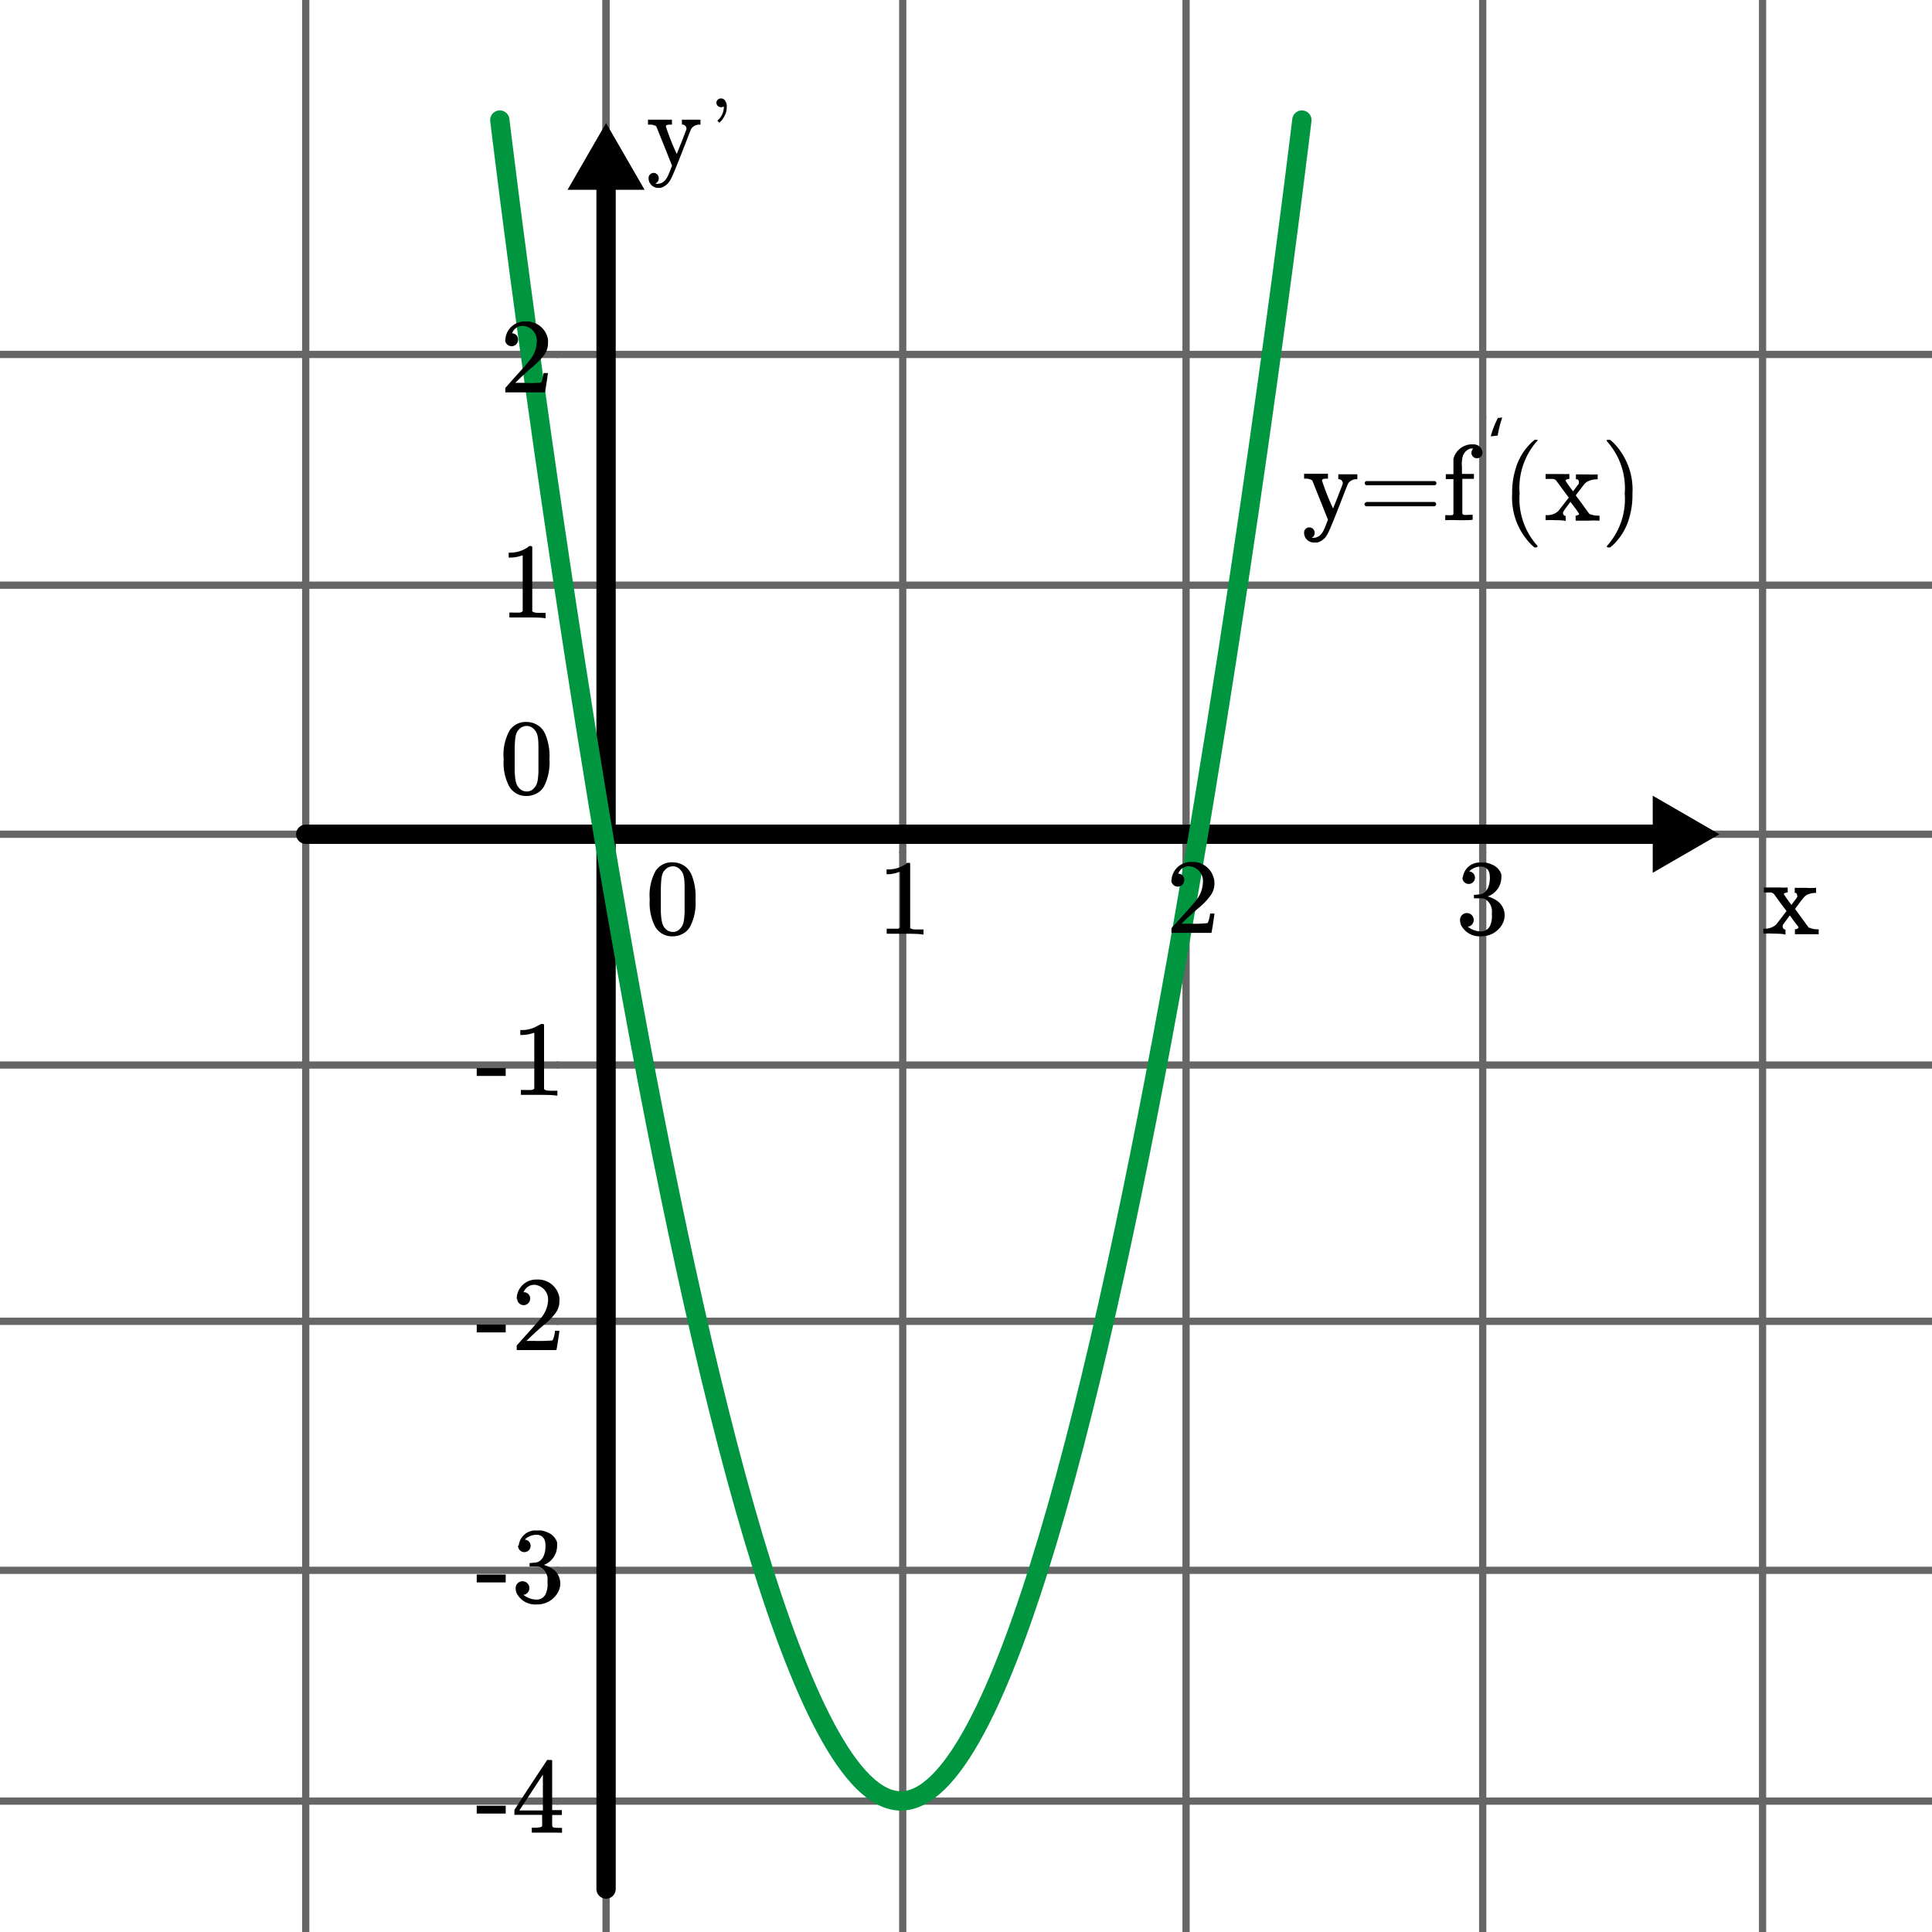 <svg id="Слой_1" data-name="Слой 1" xmlns="http://www.w3.org/2000/svg" xmlns:xlink="http://www.w3.org/1999/xlink" width="200" height="200" viewBox="0 0 200 200">
  <defs>
    <style>
      .cls-1, .cls-6, .cls-7, .cls-8 {
        fill: none;
      }

      .cls-2 {
        clip-path: url(#clip-path);
      }

      .cls-3 {
        fill: #fff;
      }

      .cls-4 {
        opacity: 0.6;
      }

      .cls-5 {
        clip-path: url(#clip-path-3);
      }

      .cls-6, .cls-7 {
        stroke: #000;
      }

      .cls-6, .cls-7, .cls-8 {
        stroke-linecap: round;
        stroke-linejoin: round;
      }

      .cls-6 {
        stroke-width: 0.75px;
      }

      .cls-7, .cls-8 {
        stroke-width: 2px;
      }

      .cls-8 {
        stroke: #009640;
      }
    </style>
    <clipPath id="clip-path">
      <rect class="cls-1" width="200" height="200"/>
    </clipPath>
    <clipPath id="clip-path-3">
      <rect class="cls-1" x="-0.38" y="-0.38" width="209.55" height="200.75"/>
    </clipPath>
  </defs>
  <title>6.1</title>
  <g class="cls-2">
    <rect class="cls-3" width="200" height="200"/>
    <g class="cls-2">
      <g class="cls-4">
        <g class="cls-5">
          <line class="cls-6" x1="57.71" y1="36.69" x2="200" y2="36.69"/>
          <line class="cls-6" y1="36.69" x2="57.71" y2="36.69"/>
          <line class="cls-6" x1="57.71" y1="60.58" x2="200" y2="60.58"/>
          <line class="cls-6" y1="60.58" x2="57.71" y2="60.58"/>
          <line class="cls-6" y1="86.36" x2="208.8" y2="86.36"/>
          <line class="cls-6" x1="57.71" y1="110.25" x2="200" y2="110.25"/>
          <line class="cls-6" y1="110.25" x2="57.71" y2="110.25"/>
          <line class="cls-6" x1="57.71" y1="136.78" x2="200" y2="136.78"/>
          <line class="cls-6" y1="136.78" x2="57.71" y2="136.78"/>
          <line class="cls-6" x1="57.71" y1="162.56" x2="200" y2="162.56"/>
          <line class="cls-6" y1="162.56" x2="57.71" y2="162.56"/>
          <line class="cls-6" x1="57.71" y1="186.45" x2="200" y2="186.45"/>
          <line class="cls-6" y1="186.45" x2="57.71" y2="186.45"/>
          <line class="cls-6" x1="62.74" x2="62.74" y2="195.55"/>
          <line class="cls-6" x1="93.45" y1="88.26" x2="93.45" y2="200"/>
          <line class="cls-6" x1="93.45" x2="93.45" y2="88.25"/>
          <line class="cls-6" x1="122.78" x2="122.78" y2="200"/>
          <line class="cls-6" x1="153.49" y1="88.26" x2="153.49" y2="200"/>
          <line class="cls-6" x1="153.49" y1="43.14" x2="153.49" y2="88.26"/>
          <line class="cls-6" x1="153.49" x2="153.49" y2="43.14"/>
          <line class="cls-6" x1="62.74" x2="62.74" y2="200"/>
          <line class="cls-6" x1="31.65" x2="31.65" y2="200"/>
          <line class="cls-6" x1="182.46" x2="182.46" y2="200"/>
        </g>
      </g>
    </g>
    <line class="cls-7" x1="62.74" y1="195.55" x2="62.74" y2="18.48"/>
    <polygon points="66.73 19.65 62.74 12.74 58.75 19.65 66.73 19.65"/>
    <line class="cls-7" x1="31.65" y1="86.36" x2="172.25" y2="86.36"/>
    <polygon points="171.09 90.35 177.99 86.36 171.09 82.37 171.09 90.35"/>
    <g class="cls-2">
      <path class="cls-8" d="M51.74,12.43s20.76,174,41.52,174"/>
      <path class="cls-8" d="M134.77,12.43s-20.76,174-41.51,174"/>
    </g>
    <path d="M68.19,18.48a.54.54,0,0,1-.3.49s0,0,0,.05a.48.48,0,0,0,.22,0,.91.91,0,0,0,.32-.06c.49-.19.72-.71.95-1.33l.19-.48-.8-2c-.45-1.11-.82-2.06-.84-2.08s-.31-.17-.58-.17h-.27v-.51h.08c.13,0,.84,0,1.07,0s1.12,0,1.24,0h.09v.51h-.1c-.2,0-.53,0-.53.19a24.16,24.16,0,0,0,1.13,2.85s.23-.59.51-1.28l.49-1.27v-.1a.42.42,0,0,0-.47-.39h0v-.51h.07c.1,0,.71,0,.94,0l.91,0h0v.51h-.12a1,1,0,0,0-.84.45c-.07.08-1.79,4.73-2.17,5.3a1.67,1.67,0,0,1-1,.8h-.24a1,1,0,0,1-1-1,.53.53,0,0,1,.56-.55A.54.54,0,0,1,68.19,18.48Z"/>
    <g>
      <path d="M136.09,55.18a.53.53,0,0,1-.3.49s0,0,0,0a.4.4,0,0,0,.22,0,.78.78,0,0,0,.33-.07c.49-.19.71-.7.94-1.32l.19-.48-.8-2c-.45-1.12-.81-2.06-.84-2.08s-.31-.17-.58-.17H135v-.51h.08c.12,0,.83,0,1.07,0s1.11,0,1.23,0h.09v.51h-.1c-.2,0-.52,0-.52.19A25,25,0,0,0,138,52.64s.24-.59.51-1.28l.49-1.27V50a.41.41,0,0,0-.46-.39h0v-.51h.07c.1,0,.71,0,.95,0l.9,0h.05v.51h-.12a1,1,0,0,0-.83.44c-.08.08-1.8,4.74-2.18,5.31a1.68,1.68,0,0,1-1,.8H136a1,1,0,0,1-1-1,.53.53,0,0,1,.55-.56A.54.54,0,0,1,136.09,55.18Z"/>
      <path d="M141.43,49.8h7.1a.24.24,0,0,1,.17.22.23.23,0,0,1-.16.21h-7.08a.2.2,0,0,1-.18-.22A.23.23,0,0,1,141.43,49.8Zm0,2.16h7.08c.07.06.16.09.16.22s-.08.18-.17.23h-7.1a.25.25,0,0,1-.15-.23A.21.21,0,0,1,141.46,52Z"/>
      <path d="M150.94,53.85a11.75,11.75,0,0,0-1.24,0h-.09v-.52h.17a5.34,5.34,0,0,0,.55,0,.26.26,0,0,0,.13-.12s0-.59,0-1.83V49.6h-.79v-.51h.79v-.74l0-.75,0-.11A2,2,0,0,1,152.28,46h.26a.9.9,0,0,1,.92.87.57.57,0,0,1-1.14,0,.65.65,0,0,1,.2-.44h-.29a1.19,1.19,0,0,0-.81.83,3.07,3.07,0,0,0-.08,1.06v.74h1.24v.51h-1.2v1.78c0,1.24,0,1.81,0,1.83a.24.24,0,0,0,.13.11,2.5,2.5,0,0,0,.59,0h.35v.52h-.1C152.22,53.86,151.21,53.85,150.94,53.85Z"/>
      <path d="M159,56.67h-.15l-.31-.27a6.89,6.89,0,0,1-2-5.3,8.05,8.05,0,0,1,.33-2.48,6.06,6.06,0,0,1,1.68-2.82l.31-.27H159c.13,0,.13,0,.16,0a.07.07,0,0,1,0,.06s0,.06-.13.17a7.29,7.29,0,0,0-1.72,5.3,7.28,7.28,0,0,0,1.72,5.3c.12.12.13.13.13.17S159.16,56.67,159,56.67Z"/>
      <path d="M161,53.85a6.71,6.71,0,0,0-.94,0H160v-.52h.16a1.68,1.68,0,0,0,1.15-.42s.29-.37.57-.73l.52-.67-.65-.87-.68-.93a.7.7,0,0,0-.3-.13l-.4,0H160v-.51h.07l1.15,0h.49a5.12,5.12,0,0,0,.66,0h.09v.51c-.18,0-.4.07-.4.18a12,12,0,0,0,.79,1.1l.28-.38c.15-.2.3-.39.31-.42a.42.42,0,0,0,0-.18.3.3,0,0,0-.13-.26l-.11,0h-.06v-.51h.08c.1,0,.89,0,1.1,0a9,9,0,0,0,1,0h.07v.51h-.08a2.25,2.25,0,0,0-.9.19c-.24.11-.34.22-.68.67l-.43.56-.18.24.7.94c.37.52.71,1,.74,1s.43.16.83.16h.19v.52h-.07a8.63,8.63,0,0,0-1.07,0c-.25,0-1.09,0-1.23,0h-.1v-.52h0c.16,0,.36-.1.36-.18a5.94,5.94,0,0,0-.44-.64l-.46-.61s-.69.91-.72,1a.33.33,0,0,0-.05.16.3.3,0,0,0,.28.3s0,0,0,.26v.26h-.07C162,53.86,161.19,53.85,161,53.85Z"/>
      <path d="M166.54,45.53h.13l.32.27a6.91,6.91,0,0,1,2,5.3,8.18,8.18,0,0,1-.32,2.47A6.21,6.21,0,0,1,167,56.4l-.32.27h-.13c-.17,0-.21,0-.21-.13l.12-.15a7.21,7.21,0,0,0,1.73-5.29,7.23,7.23,0,0,0-1.73-5.29,1.2,1.2,0,0,0-.12-.14.19.19,0,0,1,0-.13Z"/>
    </g>
    <path d="M183.61,96.65a9.13,9.13,0,0,0-1,0h-.07v-.51h.16a1.78,1.78,0,0,0,1.16-.42l.57-.74.51-.67-.65-.86c-.35-.49-.65-.91-.68-.93a.6.6,0,0,0-.3-.13l-.4,0h-.31v-.52h.08c.2,0,.69,0,1.15,0h.49a3.25,3.25,0,0,0,.65,0h.09v.52c-.18,0-.4.06-.4.17a12,12,0,0,0,.79,1.11l.28-.38a3,3,0,0,0,.31-.43.28.28,0,0,0,0-.17.31.31,0,0,0-.14-.26l-.11,0h0v-.52h.08c.09,0,.89,0,1.1,0a6.64,6.64,0,0,0,.94,0H188v.52H188a2.25,2.25,0,0,0-.9.18c-.23.12-.33.23-.68.67-.13.19-.33.45-.42.57l-.18.24.69.94c.38.51.71,1,.75,1s.42.17.82.17h.19v.51h-.07c-.11,0-.84,0-1.07,0s-1.09,0-1.22,0h-.1v-.51h0c.17,0,.37-.1.37-.19s-.15-.22-.45-.63l-.45-.62-.73,1a.38.38,0,0,0,0,.17.29.29,0,0,0,.28.3s0,0,0,.26v.25h-.08C184.6,96.66,183.82,96.65,183.61,96.65Z"/>
    <path d="M69.66,89.27a2.14,2.14,0,0,1,1.42.55,2.27,2.27,0,0,1,.52.76A6,6,0,0,1,72,93.12a5.38,5.38,0,0,1-.48,2.64,1.9,1.9,0,0,1-.91.94,2.21,2.21,0,0,1-1,.23,2,2,0,0,1-1.87-1.17,5.38,5.38,0,0,1-.48-2.64,5.24,5.24,0,0,1,.63-3A2,2,0,0,1,69.66,89.27Zm0,.41a1.11,1.11,0,0,0-.8.35c-.33.34-.41.69-.45,1.9,0,.2,0,.61,0,1,0,.62,0,1.29,0,1.5.06,1,.15,1.37.47,1.7a1,1,0,0,0,.77.34.93.93,0,0,0,.76-.34c.32-.33.41-.67.46-1.7,0-.21,0-.88,0-1.5,0-.43,0-.84,0-1,0-1.21-.13-1.56-.45-1.9A1,1,0,0,0,69.67,89.68Z"/>
    <path d="M54.62,63.92c-.36,0-1.56,0-1.75,0h-.14v-.51H53a8.28,8.28,0,0,0,.84,0,.54.54,0,0,0,.27-.14V57.51a.2.2,0,0,0-.09,0,3.68,3.68,0,0,1-1.15.21h-.21v-.51h.21a3.18,3.18,0,0,0,1.56-.43,2.65,2.65,0,0,0,.35-.25s0,0,.13,0,.12,0,.19.07v6.67c.16.16.39.17.72.17h.66V64h-.12C56.2,63.92,55,63.92,54.62,63.92Z"/>
    <path d="M52.31,35.22a2,2,0,0,1,2.06-1.94,2.24,2.24,0,0,1,2.36,1.87,3.48,3.48,0,0,1,0,.36,2,2,0,0,1-.39,1.22A7.36,7.36,0,0,1,55.11,38c-.39.33-.36.3-1.12,1l-.65.63h.84A12.65,12.65,0,0,0,56,39.61s.08-.12.11-.23a4.42,4.42,0,0,0,.16-.76v0h.45v0c0,.07-.28,2-.32,2v0H52.31v-.21c0-.19,0-.22,0-.25l.94-1.06c1.26-1.39,1.31-1.47,1.56-1.78a3.05,3.05,0,0,0,.75-1.86,1.53,1.53,0,0,0-1.46-1.73,1.16,1.16,0,0,0-1,.58l-.1.19H53a.64.64,0,0,1,.63.67.67.67,0,1,1-1.34,0Z"/>
    <g>
      <path d="M49.35,110.57h3v.81h-3Z"/>
      <path d="M55.8,113.34c-.36,0-1.56,0-1.75,0h-.13v-.51h.28a8.28,8.28,0,0,0,.84,0,.47.47,0,0,0,.27-.14v-5.76l-.09,0a3.62,3.62,0,0,1-1.15.21h-.21v-.51h.21a3.08,3.08,0,0,0,1.56-.43A2.65,2.65,0,0,0,56,106s0,0,.13,0,.12,0,.19.07v6.67c.16.16.39.17.72.17h.66v.51h-.12C57.38,113.34,56.15,113.34,55.8,113.34Z"/>
    </g>
    <g>
      <path d="M49.35,137.12h3v.81h-3Z"/>
      <path d="M53.49,134.46a2,2,0,0,1,2.06-2,2.24,2.24,0,0,1,2.36,1.87,3.46,3.46,0,0,1,0,.37,2,2,0,0,1-.39,1.21,6.71,6.71,0,0,1-1.26,1.28c-.39.34-.36.3-1.12,1l-.65.62h.84a16,16,0,0,0,1.86-.05s.08-.13.11-.24a4,4,0,0,0,.16-.76v0h.45v0c0,.07-.28,2-.32,2v0H53.49v-.22c0-.18,0-.22,0-.25l.94-1.06c1.26-1.39,1.31-1.47,1.56-1.78a3.05,3.05,0,0,0,.75-1.86A1.53,1.53,0,0,0,55.3,133a1.16,1.16,0,0,0-1,.58,2,2,0,0,0-.1.19h.05a.64.64,0,0,1,.63.67.67.67,0,1,1-1.34,0Z"/>
    </g>
    <g>
      <path d="M49.35,163h3v.81h-3Z"/>
      <path d="M53.7,160a1.74,1.74,0,0,1,1.66-1.57H56a2.83,2.83,0,0,1,.75.23,1.68,1.68,0,0,1,.92,1,1.32,1.32,0,0,1,0,.3A2.11,2.11,0,0,1,56.3,162l0,0a3.4,3.4,0,0,1,.84.37A1.83,1.83,0,0,1,58,163.9a1.87,1.87,0,0,1-.21.88,2.44,2.44,0,0,1-2.22,1.31,2.15,2.15,0,0,1-2.08-1.15,1.49,1.49,0,0,1-.11-.54.71.71,0,1,1,.88.69l-.08,0a2.2,2.2,0,0,0,1.39.5,1,1,0,0,0,.92-.59,2.32,2.32,0,0,0,.19-1.12v-.23a1.47,1.47,0,0,0-.71-1.41c-.17-.07-.17-.07-.68-.08h-.47l0,0s0-.05,0-.18,0-.13,0-.17l0,0,.65-.06c.68-.09,1-.87,1-1.71,0-.49-.1-.79-.39-1a.85.85,0,0,0-.52-.16,1.77,1.77,0,0,0-1,.3,1,1,0,0,0-.23.21l.08,0a.65.65,0,1,1-.78.6Z"/>
    </g>
    <g>
      <path d="M49.35,186.93h3v.81h-3Z"/>
      <path d="M56.64,189.71c-.3,0-1.33,0-1.49,0h-.1v-.51h.35a2.9,2.9,0,0,0,.59-.06.24.24,0,0,0,.13-.11,6,6,0,0,0,0-.6v-.56H53.25v-.51l1.68-2.58c1.06-1.6,1.7-2.58,1.72-2.59s.05,0,.24,0h.2l.07.06v5.13h1v.51h-1v.57c0,.61,0,.6.06.67s.18.07.64.09h.32v.51h-.1C57.92,189.71,56.93,189.71,56.64,189.71Zm-.44-6-2.44,3.71H56.2Z"/>
    </g>
    <path d="M54.53,74.74a2.14,2.14,0,0,1,1.42.55,2.27,2.27,0,0,1,.52.76,6,6,0,0,1,.41,2.54,5.48,5.48,0,0,1-.48,2.64,1.86,1.86,0,0,1-.91.94,2.21,2.21,0,0,1-1,.23,2,2,0,0,1-1.87-1.17,5.36,5.36,0,0,1-.48-2.64,5.16,5.16,0,0,1,.63-3A2,2,0,0,1,54.53,74.74Zm0,.41a1.11,1.11,0,0,0-.8.35c-.33.34-.41.7-.45,1.9,0,.2,0,.61,0,1,0,.61,0,1.28,0,1.49.06,1,.15,1.37.47,1.7a1,1,0,0,0,.77.34.93.93,0,0,0,.76-.34c.32-.33.41-.67.46-1.7,0-.21,0-.88,0-1.49,0-.44,0-.85,0-1,0-1.2-.13-1.56-.45-1.9A1,1,0,0,0,54.54,75.15Z"/>
    <path d="M93.67,96.66c-.35,0-1.56,0-1.75,0h-.13v-.52h.29c.32,0,.71,0,.84,0s.18-.08.26-.13V90.26l-.09,0A3.56,3.56,0,0,1,92,90.5h-.22V90H92a3.21,3.21,0,0,0,1.56-.42,2,2,0,0,0,.34-.26s0,0,.14,0,.12,0,.18.06v3.33l0,3.35c.15.15.39.16.72.16h.66v.52h-.13C95.25,96.66,94,96.66,93.67,96.66Z"/>
    <path d="M121.27,91.23a2,2,0,0,1,2.06-2,2.24,2.24,0,0,1,2.36,1.87,2.12,2.12,0,0,1-.36,1.58A6.71,6.71,0,0,1,124.07,94c-.39.34-.36.3-1.12,1l-.65.62h.84a12.65,12.65,0,0,0,1.86-.06s.08-.12.11-.23a4.18,4.18,0,0,0,.16-.76v0h.45v0c0,.07-.28,2-.32,2v0h-4.13v-.22c0-.19,0-.22,0-.25s.44-.49.94-1.06c1.26-1.39,1.31-1.47,1.56-1.78a3.05,3.05,0,0,0,.75-1.86,1.53,1.53,0,0,0-1.46-1.73,1.17,1.17,0,0,0-1,.58l-.1.19s0,0,0,0a.63.63,0,0,1,.63.67.67.67,0,1,1-1.34,0Z"/>
    <path d="M151.43,90.86a1.74,1.74,0,0,1,1.66-1.57h.66a2.83,2.83,0,0,1,.75.23,1.66,1.66,0,0,1,.92,1,1.32,1.32,0,0,1,0,.3A2.11,2.11,0,0,1,154,92.8l0,0a3,3,0,0,1,.85.37,1.83,1.83,0,0,1,.91,1.56,1.87,1.87,0,0,1-.21.88,2.44,2.44,0,0,1-2.22,1.31,2.14,2.14,0,0,1-2.08-1.15,1.49,1.49,0,0,1-.11-.54.71.71,0,0,1,1.42,0,.7.7,0,0,1-.54.69l-.08,0a2.2,2.2,0,0,0,1.39.5,1,1,0,0,0,.92-.59,2.32,2.32,0,0,0,.19-1.12v-.23a1.47,1.47,0,0,0-.71-1.41c-.17-.07-.17-.07-.68-.08h-.47l0,0s0,0,0-.18,0-.13,0-.17l0,0,.65-.06c.68-.09,1-.87,1-1.71,0-.49-.1-.79-.39-1a.85.85,0,0,0-.52-.16,1.75,1.75,0,0,0-1,.3,1,1,0,0,0-.23.21l.08,0a.65.65,0,1,1-.78.6Z"/>
    <path d="M74.64,10.19a.5.5,0,0,1,.36.15,1,1,0,0,1,.23.77A1.74,1.74,0,0,1,75,12a1.87,1.87,0,0,1-.39.56c-.08.08-.11.12-.14.12s-.19-.15-.19-.17,0-.08.1-.13a1.84,1.84,0,0,0,.55-1.24c0-.06,0-.1,0-.1l-.05,0a.46.46,0,0,1-.23.06.48.48,0,0,1-.49-.49A.47.47,0,0,1,74.64,10.19Z"/>
    <path d="M154.32,45.17a9.79,9.79,0,0,1,.74-1.9l.45-.05a11.88,11.88,0,0,0-.47,1.87Z"/>
  </g>
</svg>
